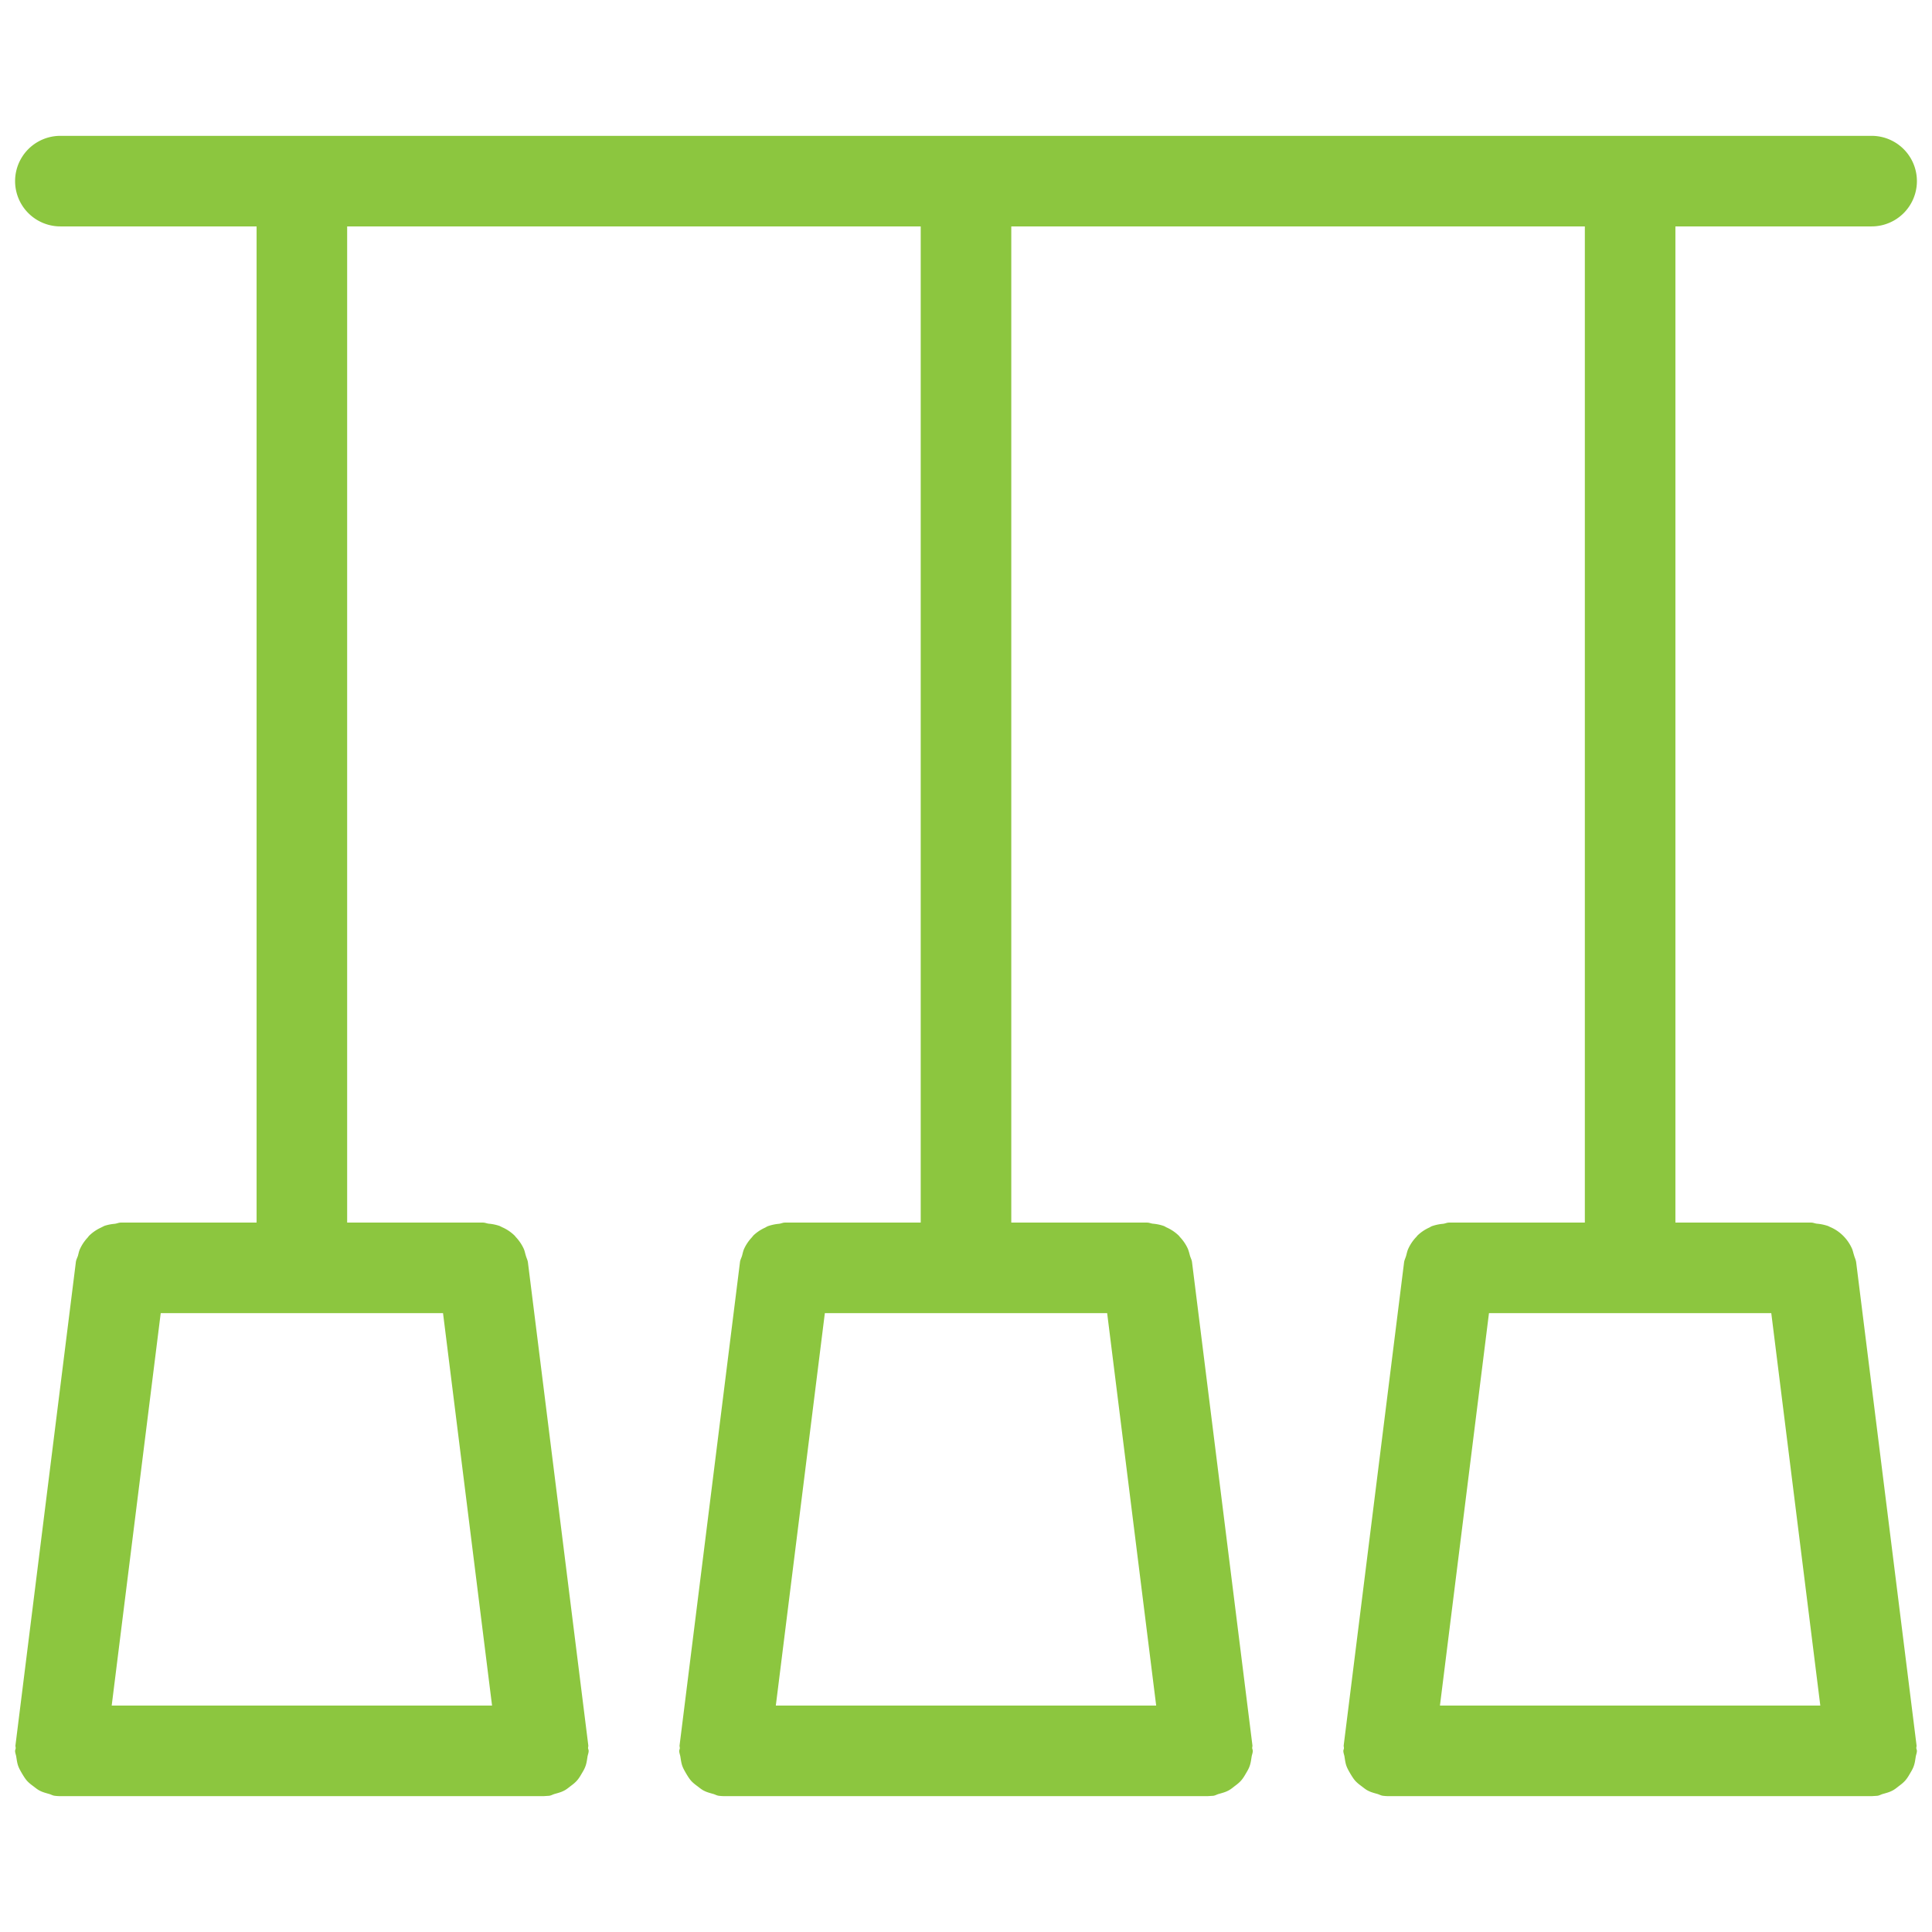 <svg viewBox="0 0 16 16" xml:space="preserve" xmlns="http://www.w3.org/2000/svg"><path d="M15.865 14.551c.002-.017.01-.033.01-.051 0-.008-.004-.015-.005-.023 0-.008.003-.015.002-.023l-.5-4c-.003-.022-.013-.04-.018-.06-.006-.018-.009-.035-.016-.052a.354.354 0 0 0-.072-.106l-.001-.001a.336.336 0 0 0-.11-.074l-.014-.007a.381.381 0 0 0-.095-.02c-.016-.002-.03-.009-.046-.009h-1.125v-8.25H15.5a.375.375 0 0 0 0-.75H.5a.375.375 0 0 0 0 .75h1.625v8.25H1c-.017 0-.032.008-.05.01a.378.378 0 0 0-.085.017l-.032.016a.345.345 0 0 0-.092.063c-.007.006-.011.014-.017.02a.356.356 0 0 0-.06.089c-.009.018-.013.038-.018.058-.006.019-.016.035-.018.056l-.5 4c-.001.008.002.015.002.023s-.005.015-.005.023c0 .018.008.034.01.051.004.025.007.049.015.072.008.023.02.043.032.064.012.02.024.04.04.059.016.018.034.032.053.046.02.015.037.03.059.04.022.011.046.017.07.024.017.004.031.014.05.016a.402.402 0 0 0 .046.003h4l.047-.003c.018-.002.032-.012.049-.016.024-.007.048-.013.07-.024.022-.01.04-.025.059-.04.019-.014.037-.028.053-.046s.028-.038.04-.059c.012-.02.024-.04.032-.064.008-.023.011-.047.015-.072.002-.017.01-.033.01-.051 0-.008-.004-.015-.005-.023 0-.008.003-.015.002-.023l-.5-4c-.003-.021-.013-.038-.018-.058-.006-.019-.009-.038-.017-.055a.357.357 0 0 0-.066-.097c-.003-.003-.005-.008-.009-.011a.341.341 0 0 0-.102-.069l-.022-.011a.375.375 0 0 0-.091-.019c-.016-.002-.03-.009-.047-.009H2.875v-8.25h4.75v8.25H6.5c-.017 0-.032.008-.049.01a.382.382 0 0 0-.087.018c-.01.003-.019.009-.028.014a.342.342 0 0 0-.097.065l-.013.016a.357.357 0 0 0-.063.093c-.008.017-.012.037-.017.056-.005.019-.016.036-.018.057l-.5 4c-.001.008.002.015.002.023s-.005.015-.005.023c0 .018.008.034.01.051.004.025.007.049.015.072.008.023.02.043.032.064.012.02.024.04.04.059.016.018.034.032.053.046.02.015.037.03.059.04.022.011.046.017.07.024.017.004.031.014.05.016a.402.402 0 0 0 .046.003h4l.047-.003c.018-.002.032-.012.049-.016.024-.007.048-.013.07-.024.022-.01.04-.025.059-.04.019-.014.037-.028.053-.046s.028-.038.04-.059c.012-.02.024-.04.032-.064.008-.023.011-.047.015-.072.002-.017.01-.033.01-.051 0-.008-.004-.015-.005-.023 0-.008.003-.015.002-.023l-.5-4c-.002-.021-.013-.038-.018-.058-.005-.019-.01-.038-.017-.055a.357.357 0 0 0-.064-.095c-.004-.004-.007-.01-.012-.014a.342.342 0 0 0-.1-.067c-.008-.004-.015-.009-.023-.012a.375.375 0 0 0-.091-.019c-.016-.002-.03-.009-.047-.009H8.375v-8.25h4.75v8.25H12c-.017 0-.032.008-.049.01a.38.38 0 0 0-.088.018c-.01.003-.017.008-.026.013a.342.342 0 0 0-.098.066c-.005.005-.007.01-.012.014a.356.356 0 0 0-.064.095c-.008.017-.012.036-.017.055-.005.02-.015.037-.018.058l-.5 4c-.001.008.002.015.002.023s-.005.015-.005.023c0 .018.008.034.01.051.004.025.007.049.015.072.008.023.02.043.032.064.012.02.024.04.04.059.016.018.034.032.053.046.02.015.037.03.059.04.022.011.046.017.07.024.017.004.031.014.05.016a.402.402 0 0 0 .046.003h4l.047-.003c.018-.002.032-.012.049-.016.024-.007.048-.013.07-.024.022-.01.04-.025.059-.04.019-.014.037-.028.053-.046s.028-.038.04-.059c.012-.02.024-.04.032-.064.008-.023.011-.047.015-.072zm-11.79-.426H.925l.406-3.25h2.338l.406 3.25zm5.5 0h-3.15l.406-3.25h2.338l.406 3.25zm2.756-3.25h2.338l.406 3.25h-3.15l.406-3.25z" fill="#8CC63F" class="fill-1d1d1b"></path></svg>